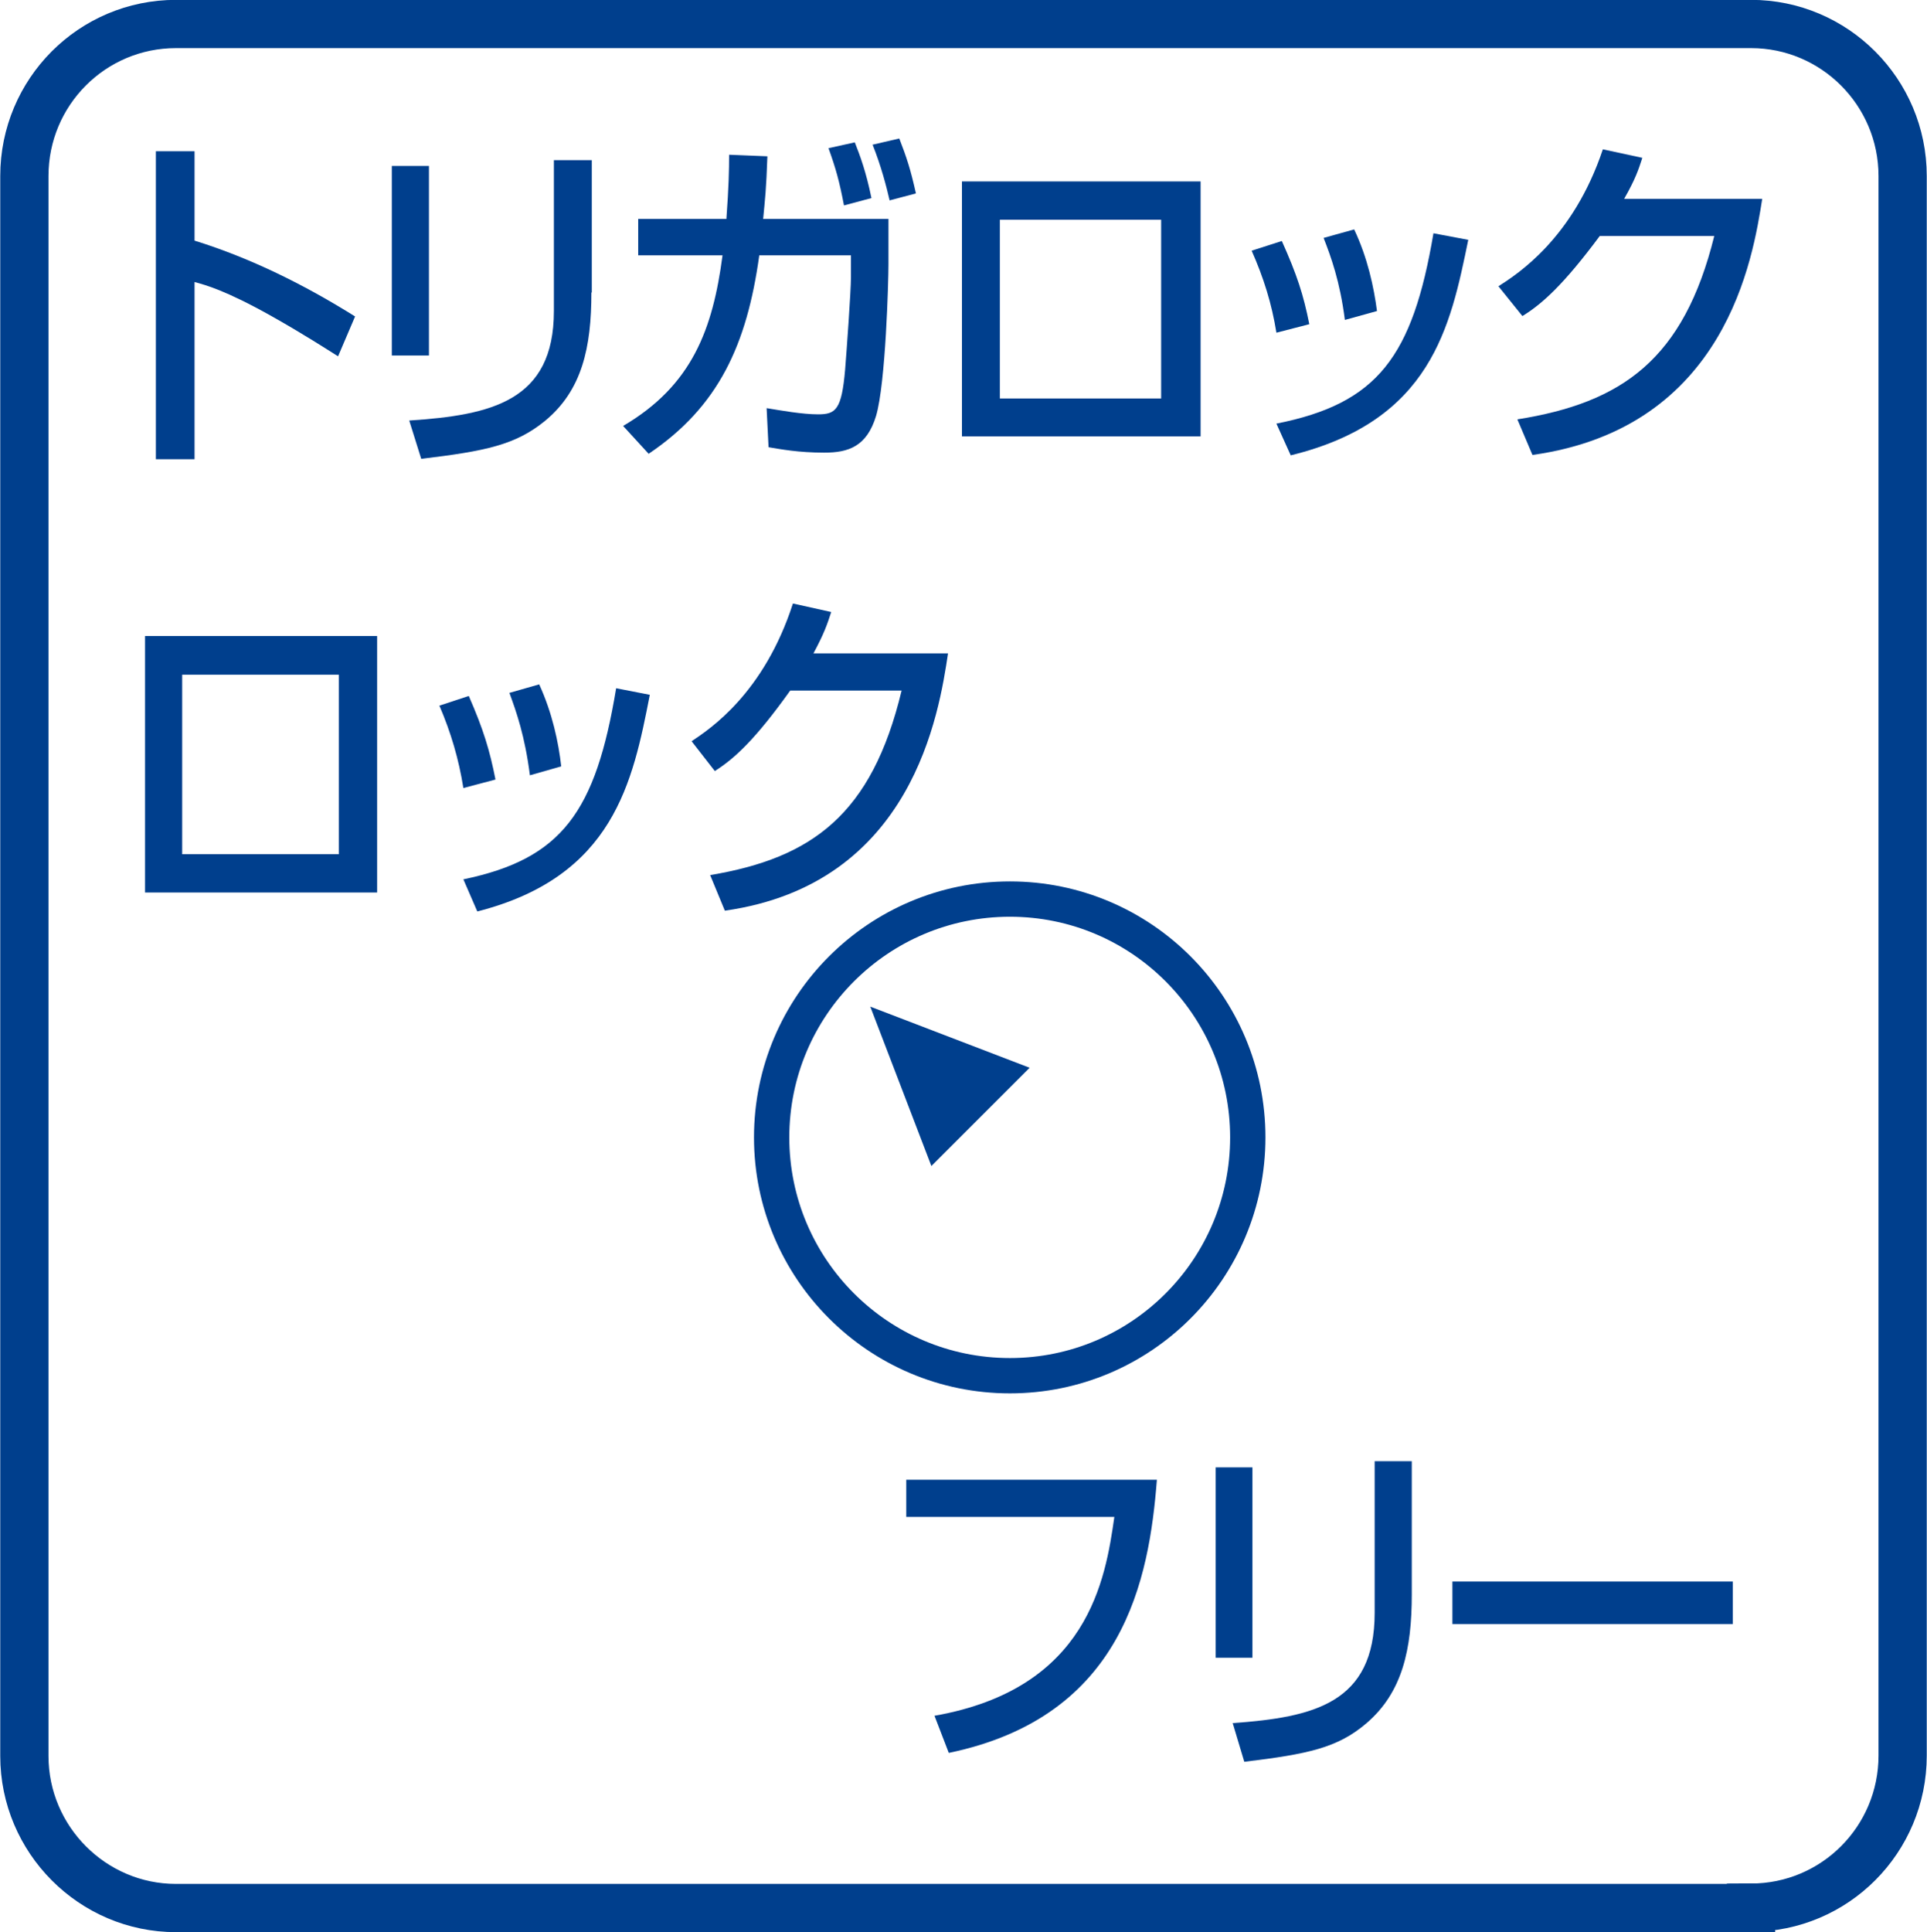 <?xml version="1.0" encoding="utf-8"?>
<!-- Generator: Adobe Illustrator 27.0.0, SVG Export Plug-In . SVG Version: 6.00 Build 0)  -->
<svg version="1.1" id="レイヤー_1" xmlns="http://www.w3.org/2000/svg" xmlns:xlink="http://www.w3.org/1999/xlink" x="0px"
	 y="0px" viewBox="0 0 49.82 49.94" style="enable-background:new 0 0 49.82 49.94;" xml:space="preserve">
<style type="text/css">
	.st0{fill:none;stroke:#003F8D;stroke-width:0.913;}
	.st1{fill:#003F8D;}
	.st2{fill:none;stroke:#003F8D;stroke-width:1.247;}
</style>
<path class="st0" d="M26.11,35.56c3.4,0,6.15-2.76,6.15-6.16c0-3.4-2.75-6.16-6.15-6.16c-3.4,0-6.16,2.76-6.16,6.16
	C19.95,32.8,22.71,35.56,26.11,35.56z"/>
<g>
	<path class="st1" d="M26.62,27.6l-2.54,2.54l-1.58-4.12L26.62,27.6z"/>
</g>
<g>
	<path class="st1" d="M5.03,3.91v2.31c1.45,0.45,2.84,1.14,4.15,1.96L8.74,9.21C8.42,9.01,7.87,8.65,7,8.16
		C5.82,7.5,5.32,7.37,5.03,7.29v4.58h-1V3.91H5.03z"/>
	<path class="st1" d="M11.09,9.19h-0.96v-4.9h0.96V9.19z M15.29,7.56c0,1.42-0.24,2.53-1.2,3.32c-0.76,0.62-1.53,0.78-3.2,0.98
		l-0.31-0.99c2.12-0.14,3.74-0.5,3.74-2.83v-3.9h0.98V7.56z"/>
	<path class="st1" d="M22.97,5.66v1.18c0,0.42-0.07,3.06-0.32,3.91c-0.24,0.79-0.71,0.95-1.34,0.95c-0.67,0-1.14-0.09-1.44-0.14
		l-0.05-1.01c0.37,0.06,0.92,0.16,1.33,0.16c0.46,0,0.61-0.12,0.7-1.16C21.89,9.05,22,7.53,22,7.17V6.6h-2.37
		c-0.32,2.31-1.05,3.91-2.86,5.13l-0.66-0.72c1.79-1.05,2.32-2.51,2.57-4.41h-2.18V5.66h2.28c0.06-0.82,0.07-1.26,0.07-1.66
		l0.99,0.04c-0.03,0.86-0.06,1.1-0.11,1.62H22.97z M21.82,5.31c-0.12-0.63-0.21-0.95-0.4-1.48l0.68-0.15
		c0.13,0.33,0.29,0.75,0.43,1.44L21.82,5.31z M23,5.18c-0.08-0.35-0.22-0.89-0.44-1.44l0.69-0.16c0.19,0.49,0.29,0.79,0.43,1.42
		L23,5.18z"/>
	<path class="st1" d="M31.04,4.69v6.59h-6.17V4.69H31.04z M30.02,5.68h-4.17v4.62h4.17V5.68z"/>
	<path class="st1" d="M33,8.6c-0.12-0.75-0.33-1.42-0.64-2.12l0.78-0.25c0.39,0.87,0.56,1.39,0.71,2.15L33,8.6z M33,10.95
		c2.62-0.52,3.52-1.73,4.06-4.92l0.9,0.17c-0.46,2.24-0.95,4.68-4.59,5.57L33,10.95z M34.77,8.27c-0.13-1.01-0.36-1.63-0.55-2.12
		l0.79-0.22c0.35,0.74,0.51,1.5,0.59,2.11L34.77,8.27z"/>
	<path class="st1" d="M45.56,5.14c-0.24,1.51-0.92,5.92-5.94,6.62l-0.39-0.92c2.71-0.43,4.3-1.55,5.09-4.74h-2.96
		c-0.93,1.25-1.48,1.75-2,2.07L38.74,7.4c0.5-0.32,1.93-1.24,2.7-3.54l1.02,0.22c-0.1,0.31-0.18,0.55-0.47,1.06H45.56z"/>
</g>
<g>
	<path class="st1" d="M9.75,16.44v6.63h-6v-6.63H9.75z M8.76,17.44H4.71v4.64h4.05V17.44z"/>
	<path class="st1" d="M11.98,20.37c-0.12-0.75-0.32-1.43-0.62-2.13l0.76-0.25c0.38,0.87,0.54,1.4,0.69,2.16L11.98,20.37z
		 M11.98,22.73c2.55-0.53,3.42-1.74,3.95-4.94l0.87,0.17c-0.44,2.25-0.93,4.7-4.46,5.6L11.98,22.73z M13.7,20.04
		c-0.13-1.02-0.35-1.64-0.53-2.13l0.77-0.22c0.34,0.74,0.5,1.5,0.57,2.12L13.7,20.04z"/>
	<path class="st1" d="M24.51,16.89c-0.23,1.52-0.9,5.96-5.77,6.65l-0.38-0.92c2.63-0.44,4.18-1.56,4.95-4.77h-2.88
		c-0.9,1.26-1.44,1.76-1.95,2.08l-0.6-0.77c0.48-0.32,1.87-1.24,2.62-3.56l0.99,0.22c-0.1,0.31-0.18,0.55-0.46,1.07H24.51z"/>
</g>
<g>
	<path class="st1" d="M29.91,38.25c-0.2,2.56-0.85,6.12-5.38,7.06l-0.37-0.96c3.98-0.7,4.42-3.53,4.65-5.14h-5.38v-0.96H29.91z"/>
	<path class="st1" d="M32.38,42.85h-0.95v-4.92h0.95V42.85z M36.5,41.21c0,1.42-0.24,2.54-1.18,3.34c-0.74,0.63-1.5,0.79-3.15,0.99
		l-0.3-1c2.09-0.15,3.67-0.51,3.67-2.85v-3.92h0.96V41.21z"/>
	<path class="st1" d="M44.8,40.88v1.1h-7.25v-1.1H44.8z"/>
</g>
<path class="st2" d="M45.27,49.31c2.17,0,3.92-1.76,3.92-3.93V4.55c0-2.17-1.76-3.93-3.92-3.93H4.55c-2.17,0-3.92,1.76-3.92,3.93
	v40.84c0,2.16,1.76,3.93,3.92,3.93H45.27z"/>
</svg>

